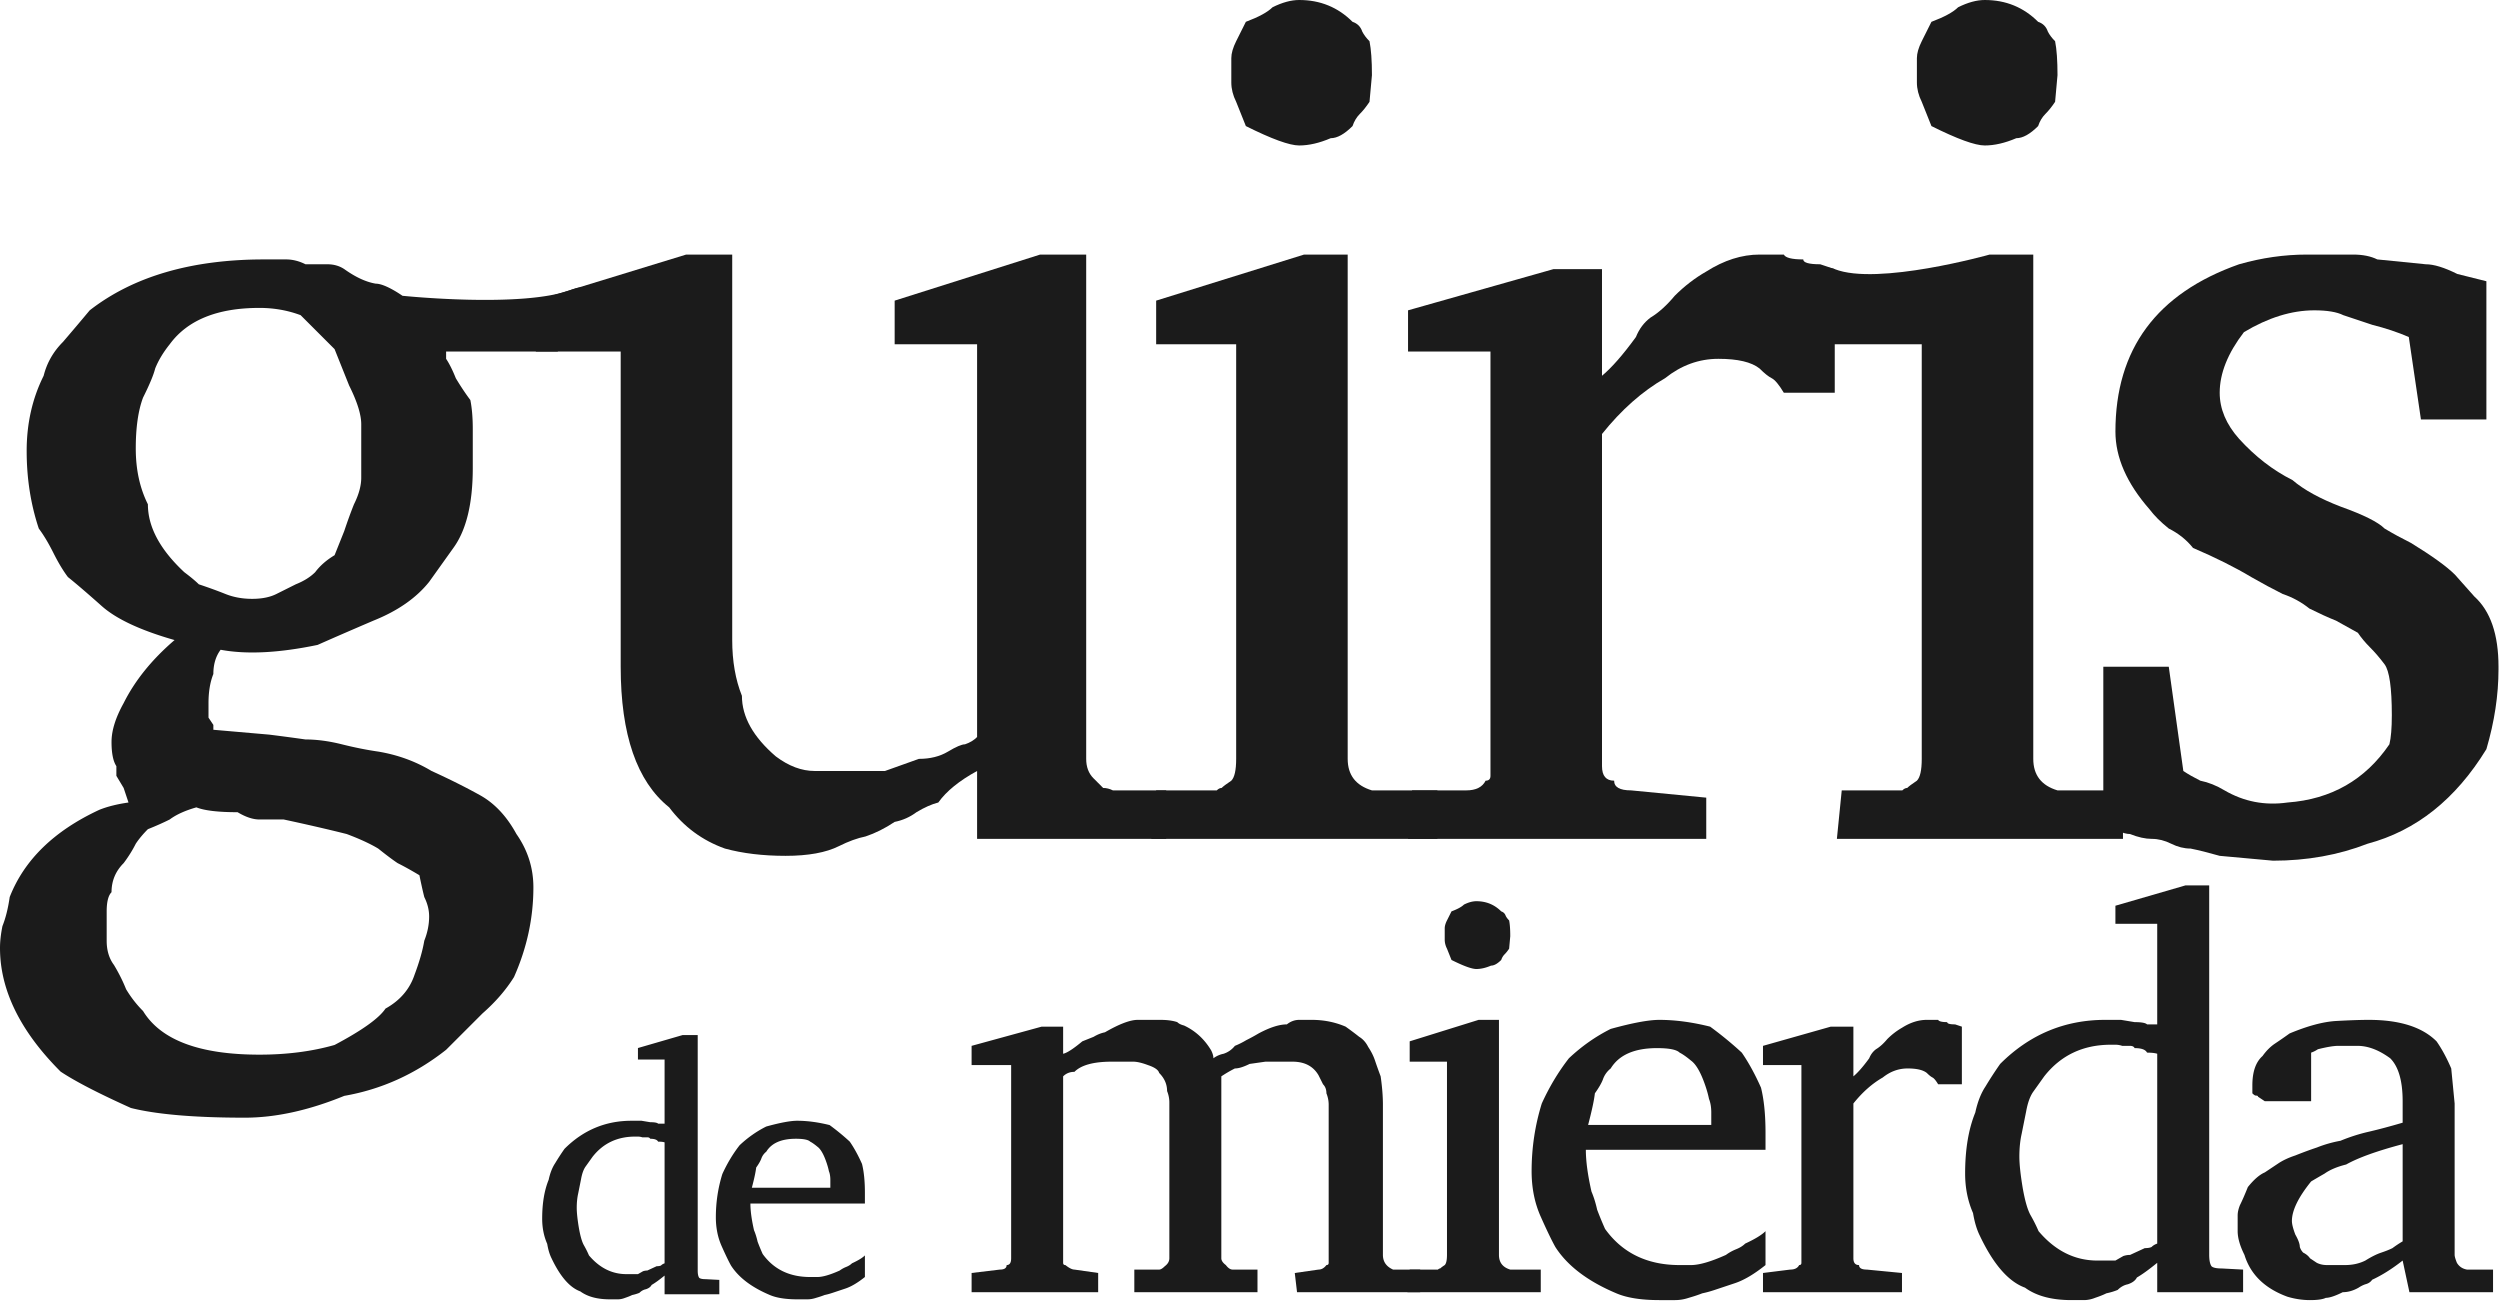 <svg xmlns="http://www.w3.org/2000/svg" width="1236" height="643" fill="none"><path fill="#1B1B1B" d="M497.678 625.45c1.49 0 2.235-1.117 2.235-3.352v-95.532h-19.554v-9.497l34.638-9.497h10.614v13.408c1.863-.373 5.028-2.421 9.498-6.146l5.586-2.234c1.863-1.118 3.725-1.863 5.587-2.235 7.076-4.097 12.477-6.145 16.201-6.145h11.174c3.352 0 6.145.372 8.38 1.117.745.745 1.862 1.303 3.352 1.676 5.586 2.607 10.056 6.704 13.408 12.291.745 1.489 1.117 2.793 1.117 3.91a12.286 12.286 0 0 1 5.028-2.234c2.235-.745 4.097-2.049 5.587-3.911a39.122 39.122 0 0 0 5.586-2.793 92.091 92.091 0 0 0 6.146-3.352c5.586-2.98 10.242-4.47 13.966-4.47 1.863-1.489 3.911-2.234 6.146-2.234h6.145c5.959 0 11.546 1.117 16.76 3.352 2.607 1.862 4.842 3.538 6.704 5.028 1.862 1.117 3.352 2.793 4.469 5.028 1.49 2.234 2.607 4.469 3.352 6.704a227.99 227.99 0 0 0 2.794 7.821c.745 5.214 1.117 9.87 1.117 13.967v74.302c0 3.352 1.676 5.773 5.028 7.263h13.408v11.173h-60.895l-1.117-9.497 11.732-1.676c1.49 0 2.793-.745 3.911-2.235.745 0 1.117-.372 1.117-1.117V546.12c0-1.863-.372-3.725-1.117-5.587 0-1.862-.559-3.352-1.676-4.469l-2.235-4.47c-2.607-4.469-6.89-6.704-12.849-6.704h-13.408l-7.822 1.118c-2.979 1.489-5.4 2.234-7.262 2.234a62.434 62.434 0 0 0-6.704 3.911v89.945c0 1.118.745 2.235 2.234 3.352 1.118 1.49 2.235 2.235 3.352 2.235h12.291v11.173h-60.895v-11.173h12.291c.745 0 1.676-.559 2.793-1.676 1.49-1.117 2.235-2.421 2.235-3.911v-77.096c0-1.862-.372-3.724-1.117-5.586 0-3.352-1.304-6.332-3.911-8.939-.372-1.49-2.235-2.793-5.587-3.911-2.979-1.117-5.4-1.676-7.262-1.676h-10.615c-8.939 0-15.084 1.676-18.436 5.028-2.235 0-4.097.745-5.587 2.235v92.18c0 .745.373 1.117 1.118 1.117 1.862 1.49 3.352 2.235 4.469 2.235l11.732 1.676v9.497h-62.571v-9.497l13.967-1.676c2.235 0 3.352-.745 3.352-2.235Z"/><path fill="#1B1B1B" d="M741.084 620.422c0 3.725 1.863 6.146 5.587 7.263h15.084v11.173h-65.923l1.118-11.173h13.966c.373-.373.745-.559 1.118-.559.372-.372 1.117-.931 2.234-1.676.745-.745 1.118-2.421 1.118-5.028V524.89H696.95v-10.056l34.078-10.614h10.056v116.202Zm-25.698-165.365 2.234-4.469c2.98-1.118 5.028-2.235 6.146-3.352 2.234-1.118 4.283-1.676 6.145-1.676 4.842 0 8.939 1.676 12.291 5.028 1.117.372 1.862 1.117 2.234 2.234.373.745.931 1.49 1.676 2.235.373 1.862.559 4.469.559 7.821l-.559 6.146c-.745 1.117-1.489 2.048-2.234 2.793-.745.745-1.304 1.676-1.676 2.793-1.863 1.862-3.539 2.794-5.028 2.794-2.607 1.117-5.028 1.676-7.263 1.676-2.235 0-6.332-1.49-12.291-4.47l-2.234-5.586c-.745-1.49-1.118-2.98-1.118-4.47v-5.586c0-1.118.373-2.421 1.118-3.911ZM872.87 625.45c-5.587 4.47-10.615 7.449-15.084 8.939l-10.056 3.352c-2.235.745-4.283 1.303-6.146 1.676-1.862.745-4.097 1.49-6.704 2.235-2.234.745-4.469 1.117-6.704 1.117h-7.821c-8.939 0-16.015-1.117-21.229-3.352-14.153-5.959-24.209-13.594-30.168-22.905-1.863-3.352-4.283-8.38-7.263-15.084-2.98-6.704-4.469-14.153-4.469-22.347 0-11.546 1.676-22.719 5.028-33.52 3.724-8.194 8.193-15.643 13.408-22.347 6.331-5.959 13.221-10.801 20.67-14.525 10.801-2.98 18.809-4.469 24.023-4.469 7.821 0 16.201 1.117 25.14 3.352 5.587 4.097 10.801 8.38 15.643 12.849 3.352 4.842 6.517 10.615 9.497 17.319 1.49 5.959 2.235 13.408 2.235 22.346v8.38h-88.828c0 5.587.931 12.477 2.793 20.671 1.117 2.607 2.048 5.587 2.793 8.939a173.944 173.944 0 0 0 3.911 9.497c8.566 11.918 20.857 17.877 36.872 17.877h5.587c4.097 0 9.869-1.676 17.318-5.028 1.49-1.117 3.166-2.048 5.028-2.793 1.863-.745 3.352-1.676 4.47-2.793 4.841-2.235 8.193-4.284 10.056-6.146v16.76Zm-26.816-75.42c0-2.607-.373-4.842-1.118-6.704-.372-1.862-.931-3.91-1.676-6.145-2.234-6.704-4.655-10.987-7.262-12.849-2.235-1.863-4.097-3.166-5.587-3.911-1.49-1.49-5.214-2.235-11.173-2.235-11.174 0-18.809 3.352-22.906 10.056-1.862 1.49-3.165 3.352-3.91 5.587-.745 1.862-2.049 4.097-3.911 6.704-.372 3.352-1.49 8.566-3.352 15.643h60.895v-6.146Z"/><path fill="#1B1B1B" d="m966.597 506.454 3.352 1.118v28.492h-11.732c-1.117-1.863-2.049-2.98-2.793-3.352-.745-.373-1.676-1.118-2.794-2.235-1.862-1.49-5.028-2.235-9.497-2.235s-8.566 1.49-12.291 4.47c-5.214 2.979-10.056 7.262-14.525 12.849v76.537c0 2.235.931 3.352 2.793 3.352 0 1.49 1.304 2.235 3.911 2.235l17.319 1.676v9.497h-68.716v-9.497l13.408-1.676c2.234 0 3.724-.745 4.469-2.235.745 0 1.117-.372 1.117-1.117v-97.767h-18.994v-9.497l33.52-9.497h11.173v24.581c2.235-1.862 4.842-4.842 7.821-8.939.745-1.862 1.862-3.352 3.352-4.469 1.862-1.117 3.725-2.793 5.587-5.028 2.235-2.235 4.655-4.097 7.263-5.587 4.096-2.607 8.193-3.91 12.29-3.91h5.587c.372.745 1.862 1.117 4.469 1.117 0 .745 1.304 1.117 3.911 1.117Zm86.523 113.968 7.27-3.352c1.49 0 2.6-.186 3.35-.558.74-.745 1.67-1.304 2.79-1.676V520.98c-1.12-.373-2.79-.559-5.03-.559-.74-1.49-2.79-2.235-6.14-2.235-.37-.745-1.12-1.117-2.24-1.117h-3.91a10.472 10.472 0 0 0-3.35-.559h-2.23c-13.78 0-24.77 5.215-32.97 15.643l-5.58 7.821c-1.49 2.235-2.61 5.401-3.35 9.498-.75 3.724-1.49 7.448-2.238 11.173-.745 3.352-1.118 7.076-1.118 11.173 0 3.725.559 8.939 1.676 15.643 1.12 6.331 2.42 10.801 3.91 13.408a77.054 77.054 0 0 1 3.91 7.821c8.2 9.684 17.88 14.526 29.05 14.526h8.94l3.91-2.235c1.12-.372 2.24-.559 3.35-.559Zm-4.47-116.202 6.71 1.117c3.35 0 5.4.372 6.14 1.117h5.03v-49.721h-20.67v-8.939l34.64-10.056h11.73v182.684c0 2.607.37 4.47 1.12 5.587.74.745 2.42 1.117 5.03 1.117l10.61.559v11.173h-42.46v-14.525c-4.1 3.352-7.45 5.773-10.05 7.263-.75 1.489-2.24 2.607-4.47 3.352-1.87.372-3.54 1.303-5.03 2.793a31.92 31.92 0 0 1-5.59 1.676c-1.49.745-3.35 1.49-5.59 2.235-1.86.745-3.72 1.117-5.58 1.117h-6.15c-9.68 0-17.32-2.049-22.9-6.145-8.196-2.98-15.645-11.546-22.349-25.699-1.49-2.98-2.607-6.704-3.352-11.173-2.607-5.959-3.911-12.477-3.911-19.554 0-11.918 1.676-21.974 5.028-30.168 1.118-5.214 2.794-9.497 5.028-12.849a189.497 189.497 0 0 1 7.263-11.173c14.523-14.526 31.843-21.788 51.953-21.788h7.82Z"/><path fill="#1B1B1B" d="M1187.87 565.673c-12.66 3.352-21.97 6.704-27.93 10.056-4.47 1.117-8.01 2.607-10.62 4.469-2.6 1.49-4.84 2.794-6.7 3.911-6.33 7.821-9.5 14.339-9.5 19.553 0 1.49.56 3.725 1.68 6.704 1.49 2.607 2.23 4.656 2.23 6.146.37 1.117.93 2.048 1.68 2.793 1.49.745 2.6 1.676 3.35 2.793 1.12.745 2.23 1.49 3.35 2.235 1.49.745 3.17 1.117 5.03 1.117h8.94c3.72 0 7.07-.745 10.05-2.234 2.98-1.863 5.59-3.166 7.83-3.911 2.23-.745 4.09-1.49 5.58-2.235 1.49-1.117 3.17-2.234 5.03-3.352v-48.045Zm24.02-37.431 1.68 17.319v74.861c0 .745.37 2.049 1.12 3.911 1.11 1.862 2.79 2.979 5.02 3.352h12.85v11.173h-41.34l-3.35-15.642c-5.21 4.096-10.24 7.262-15.08 9.497-.75 1.117-1.87 1.862-3.36 2.235-1.11.372-2.23.931-3.35 1.676-2.6 1.489-5.21 2.234-7.82 2.234-3.72 1.862-6.52 2.794-8.38 2.794-1.49.745-4.1 1.117-7.82 1.117-3.72 0-7.45-.559-11.17-1.676-11.18-4.097-18.25-10.987-21.23-20.671-2.24-4.469-3.36-8.38-3.36-11.732v-7.821c0-1.49.38-3.166 1.12-5.028 1.12-2.235 2.42-5.214 3.91-8.939 2.98-3.724 5.78-6.145 8.38-7.262 2.24-1.49 4.47-2.98 6.71-4.47 2.23-1.489 5.02-2.793 8.38-3.91 3.72-1.49 7.26-2.794 10.61-3.911a61 61 0 0 1 11.73-3.352 87.357 87.357 0 0 1 13.97-4.469c4.84-1.118 10.43-2.607 16.76-4.47v-10.614c0-10.056-2.05-17.133-6.15-21.23-5.58-4.097-10.98-6.145-16.2-6.145h-9.49c-2.24 0-5.59.559-10.06 1.676-1.12.745-2.23 1.303-3.35 1.676v24.023h-22.91l-3.35-2.235c0-.372-.37-.559-1.12-.559-.37 0-.93-.372-1.67-1.117v-3.911c0-6.704 1.67-11.546 5.03-14.525 1.86-2.607 3.91-4.656 6.14-6.145 2.24-1.49 4.66-3.166 7.26-5.028 8.94-3.725 16.58-5.773 22.91-6.146 6.7-.372 12.1-.558 16.2-.558 15.27 0 26.44 3.538 33.52 10.614 2.61 3.725 5.03 8.194 7.26 13.408ZM320.028 628.15l4.628-2.136c.949 0 1.661-.118 2.136-.356.474-.474 1.068-.83 1.78-1.068v-59.808c-.712-.237-1.78-.356-3.204-.356-.475-.949-1.78-1.424-3.916-1.424-.238-.474-.712-.712-1.424-.712h-2.492a6.729 6.729 0 0 0-2.136-.356h-1.424c-8.782 0-15.783 3.323-21.004 9.968l-3.56 4.984c-.95 1.424-1.662 3.442-2.136 6.052l-1.424 7.12c-.475 2.136-.712 4.51-.712 7.12 0 2.374.356 5.696 1.068 9.968.712 4.035 1.542 6.883 2.492 8.544a48.959 48.959 0 0 1 2.492 4.984c5.221 6.171 11.392 9.256 18.512 9.256h5.696l2.492-1.424a6.729 6.729 0 0 1 2.136-.356Zm-2.848-74.048 4.272.712c2.136 0 3.441.238 3.916.712h3.204v-31.684H315.4v-5.696l22.072-6.408h7.476V628.15c0 1.662.237 2.848.712 3.56.474.475 1.542.712 3.204.712l6.764.356v7.12h-27.056v-9.256c-2.611 2.136-4.747 3.679-6.408 4.628-.475.95-1.424 1.662-2.848 2.136-1.187.238-2.255.831-3.204 1.78a20.264 20.264 0 0 1-3.56 1.068c-.95.475-2.136.95-3.56 1.424-1.187.475-2.374.712-3.56.712h-3.916c-6.171 0-11.036-1.305-14.596-3.916-5.222-1.898-9.968-7.357-14.24-16.376-.95-1.898-1.662-4.272-2.136-7.12-1.662-3.797-2.492-7.95-2.492-12.46 0-7.594 1.068-14.002 3.204-19.224.712-3.322 1.78-6.052 3.204-8.188a120.81 120.81 0 0 1 4.628-7.12c9.256-9.256 20.292-13.884 33.108-13.884h4.984Zm110.429 77.252c-3.56 2.848-6.764 4.747-9.612 5.696l-6.408 2.136c-1.424.475-2.73.831-3.916 1.068-1.187.475-2.611.95-4.272 1.424a13.43 13.43 0 0 1-4.272.712h-4.984c-5.696 0-10.206-.712-13.528-2.136-9.019-3.797-15.427-8.662-19.224-14.596-1.187-2.136-2.73-5.34-4.628-9.612-1.899-4.272-2.848-9.018-2.848-14.24 0-7.357 1.068-14.477 3.204-21.36 2.373-5.221 5.221-9.968 8.544-14.24 4.034-3.797 8.425-6.882 13.172-9.256 6.882-1.898 11.985-2.848 15.308-2.848 4.984 0 10.324.712 16.02 2.136 3.56 2.611 6.882 5.34 9.968 8.188 2.136 3.086 4.153 6.764 6.052 11.036.949 3.798 1.424 8.544 1.424 14.24v5.34h-56.604c0 3.56.593 7.951 1.78 13.172.712 1.662 1.305 3.56 1.78 5.696a109.863 109.863 0 0 0 2.492 6.052c5.458 7.595 13.29 11.392 23.496 11.392h3.56c2.61 0 6.289-1.068 11.036-3.204a13.93 13.93 0 0 1 3.204-1.78c1.186-.474 2.136-1.068 2.848-1.78 3.085-1.424 5.221-2.729 6.408-3.916v10.68Zm-17.088-48.06c0-1.661-.238-3.085-.712-4.272-.238-1.186-.594-2.492-1.068-3.916-1.424-4.272-2.967-7.001-4.628-8.188-1.424-1.186-2.611-2.017-3.56-2.492-.95-.949-3.323-1.424-7.12-1.424-7.12 0-11.986 2.136-14.596 6.408a7.514 7.514 0 0 0-2.492 3.56c-.475 1.187-1.306 2.611-2.492 4.272-.238 2.136-.95 5.459-2.136 9.968h38.804v-3.916Zm-205.549-101.43c2.397-6.393 3.996-11.987 4.795-16.781 1.598-3.996 2.397-7.991 2.397-11.987 0-3.196-.799-6.393-2.397-9.589-.799-3.197-1.599-6.793-2.398-10.788-3.995-2.398-7.591-4.395-10.788-5.994-2.397-1.598-5.593-3.995-9.589-7.192-3.996-2.397-9.19-4.794-15.583-7.192-9.589-2.397-19.977-4.794-31.165-7.192h-11.987c-3.196 0-6.792-1.198-10.788-3.596-9.589 0-16.381-.799-20.377-2.397-5.594 1.598-9.989 3.596-13.185 5.993-3.197 1.599-6.793 3.197-10.788 4.795-2.398 2.397-4.395 4.795-5.994 7.192-1.598 3.196-3.596 6.393-5.993 9.589-3.996 3.996-5.993 8.791-5.993 14.384-1.599 1.599-2.398 4.795-2.398 9.59v14.384c0 4.794 1.199 8.79 3.596 11.986 2.398 3.996 4.395 7.991 5.994 11.987 2.397 3.996 5.194 7.592 8.39 10.788 8.79 14.384 27.97 21.576 57.536 21.576 13.585 0 25.971-1.598 37.159-4.795 13.585-7.192 21.976-13.185 25.172-17.98 7.192-3.995 11.987-9.589 14.384-16.781ZM83.907 170.211c-3.197 3.995-5.594 7.991-7.192 11.986-.8 3.197-2.797 7.991-5.994 14.384-2.397 6.393-3.596 14.784-3.596 25.172 0 10.389 1.998 19.579 5.994 27.57 0 11.187 5.993 22.375 17.98 33.562 3.196 2.398 5.593 4.395 7.192 5.994 4.794 1.598 9.189 3.196 13.185 4.794 3.996 1.599 8.391 2.398 13.185 2.398 4.795 0 8.791-.799 11.987-2.398l9.589-4.794c3.996-1.599 7.192-3.596 9.59-5.994 2.397-3.196 5.593-5.993 9.589-8.39l4.795-11.987c1.598-4.795 3.196-9.19 4.794-13.185 2.398-4.795 3.596-9.19 3.596-13.186v-26.37c0-4.795-1.997-11.188-5.993-19.179l-7.192-17.98-16.781-16.781c-6.393-2.398-13.186-3.596-20.378-3.596-20.777 0-35.56 5.993-44.35 17.98ZM61.132 389.567l-3.596-5.994v-4.794c-1.598-2.398-2.397-6.393-2.397-11.987s1.997-11.987 5.993-19.179c5.594-11.187 13.984-21.576 25.172-31.165-16.781-4.795-28.768-10.388-35.96-16.781-7.192-6.393-12.786-11.188-16.781-14.384-2.398-3.197-4.795-7.192-7.192-11.987-2.398-4.795-4.795-8.79-7.192-11.987-3.996-11.986-5.994-24.772-5.994-38.357s2.797-25.971 8.391-37.159c1.598-6.393 4.795-11.986 9.59-16.781a1476.3 1476.3 0 0 0 13.185-15.583c21.576-16.781 50.344-25.172 86.304-25.172h10.788c3.196 0 6.393.799 9.589 2.398h10.788c3.196 0 5.993.799 8.391 2.397 5.593 3.996 10.788 6.393 15.582 7.192 4.795 0 13.186 5.993 13.186 5.993s59.144 6.125 83.144-2.875c24-9-6.43 30.445-6.43 30.445h-55.138v3.596c1.598 2.397 3.196 5.593 4.794 9.589 2.398 3.996 4.795 7.592 7.192 10.788.799 3.996 1.199 8.79 1.199 14.384v19.179c0 17.58-3.196 30.765-9.589 39.556l-11.987 16.781c-6.393 7.991-15.583 14.384-27.569 19.179-11.188 4.794-20.378 8.79-27.57 11.986-19.178 3.996-35.161 4.795-47.946 2.398-2.398 3.196-3.596 7.192-3.596 11.986-1.599 3.996-2.398 8.791-2.398 14.384v7.192l2.398 3.596v2.398l27.569 2.397c6.393.799 12.386 1.598 17.98 2.397 5.594 0 11.587.799 17.98 2.398 6.393 1.598 12.386 2.797 17.98 3.596 9.589 1.598 18.38 4.794 26.371 9.589 8.79 3.996 16.781 7.991 23.973 11.987 7.192 3.995 13.185 10.388 17.98 19.178 5.594 7.991 8.391 16.782 8.391 26.371 0 15.183-3.197 29.967-9.59 44.351-3.995 6.393-9.189 12.386-15.582 17.98l-17.98 17.98c-15.183 11.986-31.965 19.578-50.344 22.774-17.581 7.192-33.963 10.788-49.146 10.788-24.772 0-43.551-1.598-56.337-4.794-15.982-7.192-27.57-13.186-34.761-17.98C9.989 509.833 0 489.456 0 468.679c0-3.197.4-6.793 1.199-10.788 1.598-3.996 2.797-8.791 3.596-14.384 7.192-18.38 21.975-32.764 44.35-43.152 3.996-1.599 8.79-2.797 14.384-3.596l-2.397-7.192Z"/><path fill="#1B1B1B" d="m437.525 381.176 16.781-5.993c5.594 0 10.389-1.199 14.384-3.596 3.996-2.398 6.793-3.596 8.391-3.596 2.397-.799 4.395-1.998 5.993-3.596V170.211H442.32v-21.576l71.92-22.775h22.774v249.323c0 3.995 1.199 7.192 3.596 9.589l4.795 4.795c1.598 0 3.196.399 4.795 1.198h26.37v23.974h-93.496v-33.563c-8.79 4.795-15.183 9.989-19.178 15.583-3.197.799-6.793 2.397-10.788 4.794-3.197 2.398-6.793 3.996-10.788 4.795-4.795 3.196-9.59 5.594-14.384 7.192-3.996.799-8.391 2.397-13.186 4.795-6.392 3.196-15.183 4.794-26.37 4.794-11.188 0-21.177-1.198-29.967-3.596-11.187-3.995-20.377-10.788-27.569-20.377-15.983-12.786-23.974-35.96-23.974-69.523V173.807h-41.953v-25.172l74.317-22.775h22.775v190.588c0 10.388 1.598 19.578 4.795 27.569 0 10.389 5.593 20.378 16.781 29.967 6.393 4.795 12.786 7.192 19.179 7.192h34.761Z"/><path fill="#1B1B1B" d="M666.297 375.183c0 7.991 3.996 13.185 11.987 15.582h32.364v23.974H569.205l2.397-23.974h29.967c.799-.799 1.598-1.198 2.397-1.198.8-.799 2.398-1.998 4.795-3.596 1.598-1.599 2.398-5.195 2.398-10.788V170.211h-39.557v-21.576l73.119-22.775h21.576v249.323ZM611.159 20.377l4.794-9.589c6.393-2.397 10.788-4.795 13.185-7.192C633.933 1.199 638.328 0 642.324 0c10.388 0 19.178 3.596 26.37 10.788 2.398.8 3.996 2.397 4.795 4.795.799 1.598 1.998 3.196 3.596 4.794.799 3.996 1.199 9.59 1.199 16.782l-1.199 13.185c-1.598 2.397-3.196 4.395-4.795 5.993-1.598 1.599-2.796 3.596-3.596 5.994-3.995 3.995-7.591 5.993-10.788 5.993-5.593 2.397-10.787 3.596-15.582 3.596s-13.585-3.196-26.371-9.59l-4.794-11.986c-1.599-3.196-2.398-6.393-2.398-9.59V28.769c0-2.397.799-5.194 2.398-8.39Z"/><path fill="#1B1B1B" d="m899.908 130.655 7.192 2.397v61.132h-25.172c-2.397-3.996-4.395-6.393-5.993-7.192-1.598-.799-3.596-2.397-5.993-4.795-3.996-3.196-10.788-4.794-20.378-4.794-9.589 0-18.379 3.196-26.37 9.589-11.188 6.393-21.576 15.583-31.166 27.569v164.218c0 4.794 1.998 7.192 5.994 7.192 0 3.196 2.797 4.794 8.39 4.794l37.159 3.596v20.378H696.135l1.988-23.974h26.78c4.795 0 7.991-1.598 9.589-4.794 1.599 0 2.398-.799 2.398-2.398V173.807h-40.755v-20.378l71.92-20.377h23.973v52.741c4.795-3.995 10.389-10.388 16.782-19.178 1.598-3.996 3.995-7.192 7.192-9.59 3.995-2.397 7.991-5.993 11.986-10.788 4.795-4.794 9.989-8.79 15.583-11.986 8.79-5.594 17.58-8.391 26.371-8.391h11.986c.799 1.598 3.996 2.397 9.59 2.397 0 1.599 2.797 2.398 8.39 2.398Z"/><path fill="#1B1B1B" d="M1005.25 375.183c0 7.991 3.99 13.185 11.98 15.582h32.37v23.974H908.156l2.398-23.974h29.966c.799-.799 1.598-1.198 2.398-1.198.799-.799 2.397-1.998 4.794-3.596 1.599-1.599 2.398-5.195 2.398-10.788V170.211h-45.487s-18.5-44.472 2.477-37.159c21.069 8.391 76.572-7.192 76.572-7.192h21.578v249.323ZM950.11 20.377l4.794-9.589c6.393-2.397 10.788-4.795 13.186-7.192C972.884 1.199 977.279 0 981.275 0c10.388 0 19.175 3.596 26.375 10.788 2.39.8 3.99 2.397 4.79 4.795.8 1.598 2 3.196 3.6 4.794.8 3.996 1.19 9.59 1.19 16.782l-1.19 13.185c-1.6 2.397-3.2 4.395-4.8 5.993-1.6 1.599-2.8 3.596-3.59 5.994-4 3.995-7.6 5.993-10.792 5.993-5.594 2.397-10.788 3.596-15.583 3.596s-13.585-3.196-26.371-9.59l-4.794-11.986c-1.599-3.196-2.398-6.393-2.398-9.59V28.769c0-2.397.799-5.194 2.398-8.39Z"/><path fill="#1B1B1B" d="m1214.89 135.449 14.38 3.596v68.324h-32.36l-6-40.754c-5.59-2.398-11.58-4.395-17.98-5.994l-14.38-4.794c-3.2-1.599-7.99-2.398-14.39-2.398-11.18 0-22.77 3.596-34.76 10.788-7.99 10.389-11.98 20.378-11.98 29.967 0 7.991 3.19 15.583 9.59 22.775 7.99 8.79 16.78 15.582 26.37 20.377 5.59 4.795 13.58 9.19 23.97 13.185 11.19 3.996 18.38 7.592 21.58 10.788 3.99 2.398 8.39 4.795 13.18 7.192 10.39 6.393 17.58 11.587 21.58 15.583l9.59 10.788c7.99 7.192 11.98 18.779 11.98 34.761v1.199c0 12.786-1.99 25.971-5.99 39.556-15.18 24.772-34.76 40.355-58.73 46.748-14.39 5.594-29.97 8.391-46.75 8.391l-26.37-2.398c-5.6-1.598-10.39-2.797-14.39-3.596-3.19 0-6.39-.799-9.59-2.397-3.19-1.598-6.39-2.397-9.59-2.397-3.19 0-6.79-.799-10.78-2.398-3.2 0-7.6-1.997-13.19-5.993v-76.715h32.36l7.2 51.543c2.39 1.598 5.19 3.196 8.39 4.795 3.99.799 7.99 2.397 11.98 4.794 9.59 5.594 19.98 7.592 31.17 5.994 21.58-1.599 38.36-11.188 50.34-28.768.8-3.197 1.2-7.991 1.2-14.384 0-13.585-1.2-21.976-3.59-25.172-2.4-3.197-4.8-5.994-7.2-8.391-2.39-2.397-4.39-4.795-5.99-7.192l-10.79-5.993c-3.99-1.599-8.39-3.596-13.18-5.994-4-3.196-8.39-5.593-13.19-7.192-4.79-2.397-9.99-5.194-15.58-8.39-7.99-4.795-17.58-9.59-28.77-14.384-3.19-3.996-7.19-7.192-11.99-9.59-3.99-3.196-7.19-6.393-9.58-9.589-11.19-12.786-16.79-25.572-16.79-38.357 0-40.755 20.38-68.324 61.14-82.708 11.18-3.197 22.37-4.795 33.56-4.795h22.77c4.8 0 8.79.799 11.99 2.397l23.97 2.398c4 0 9.19 1.598 15.59 4.794Z"/></svg>